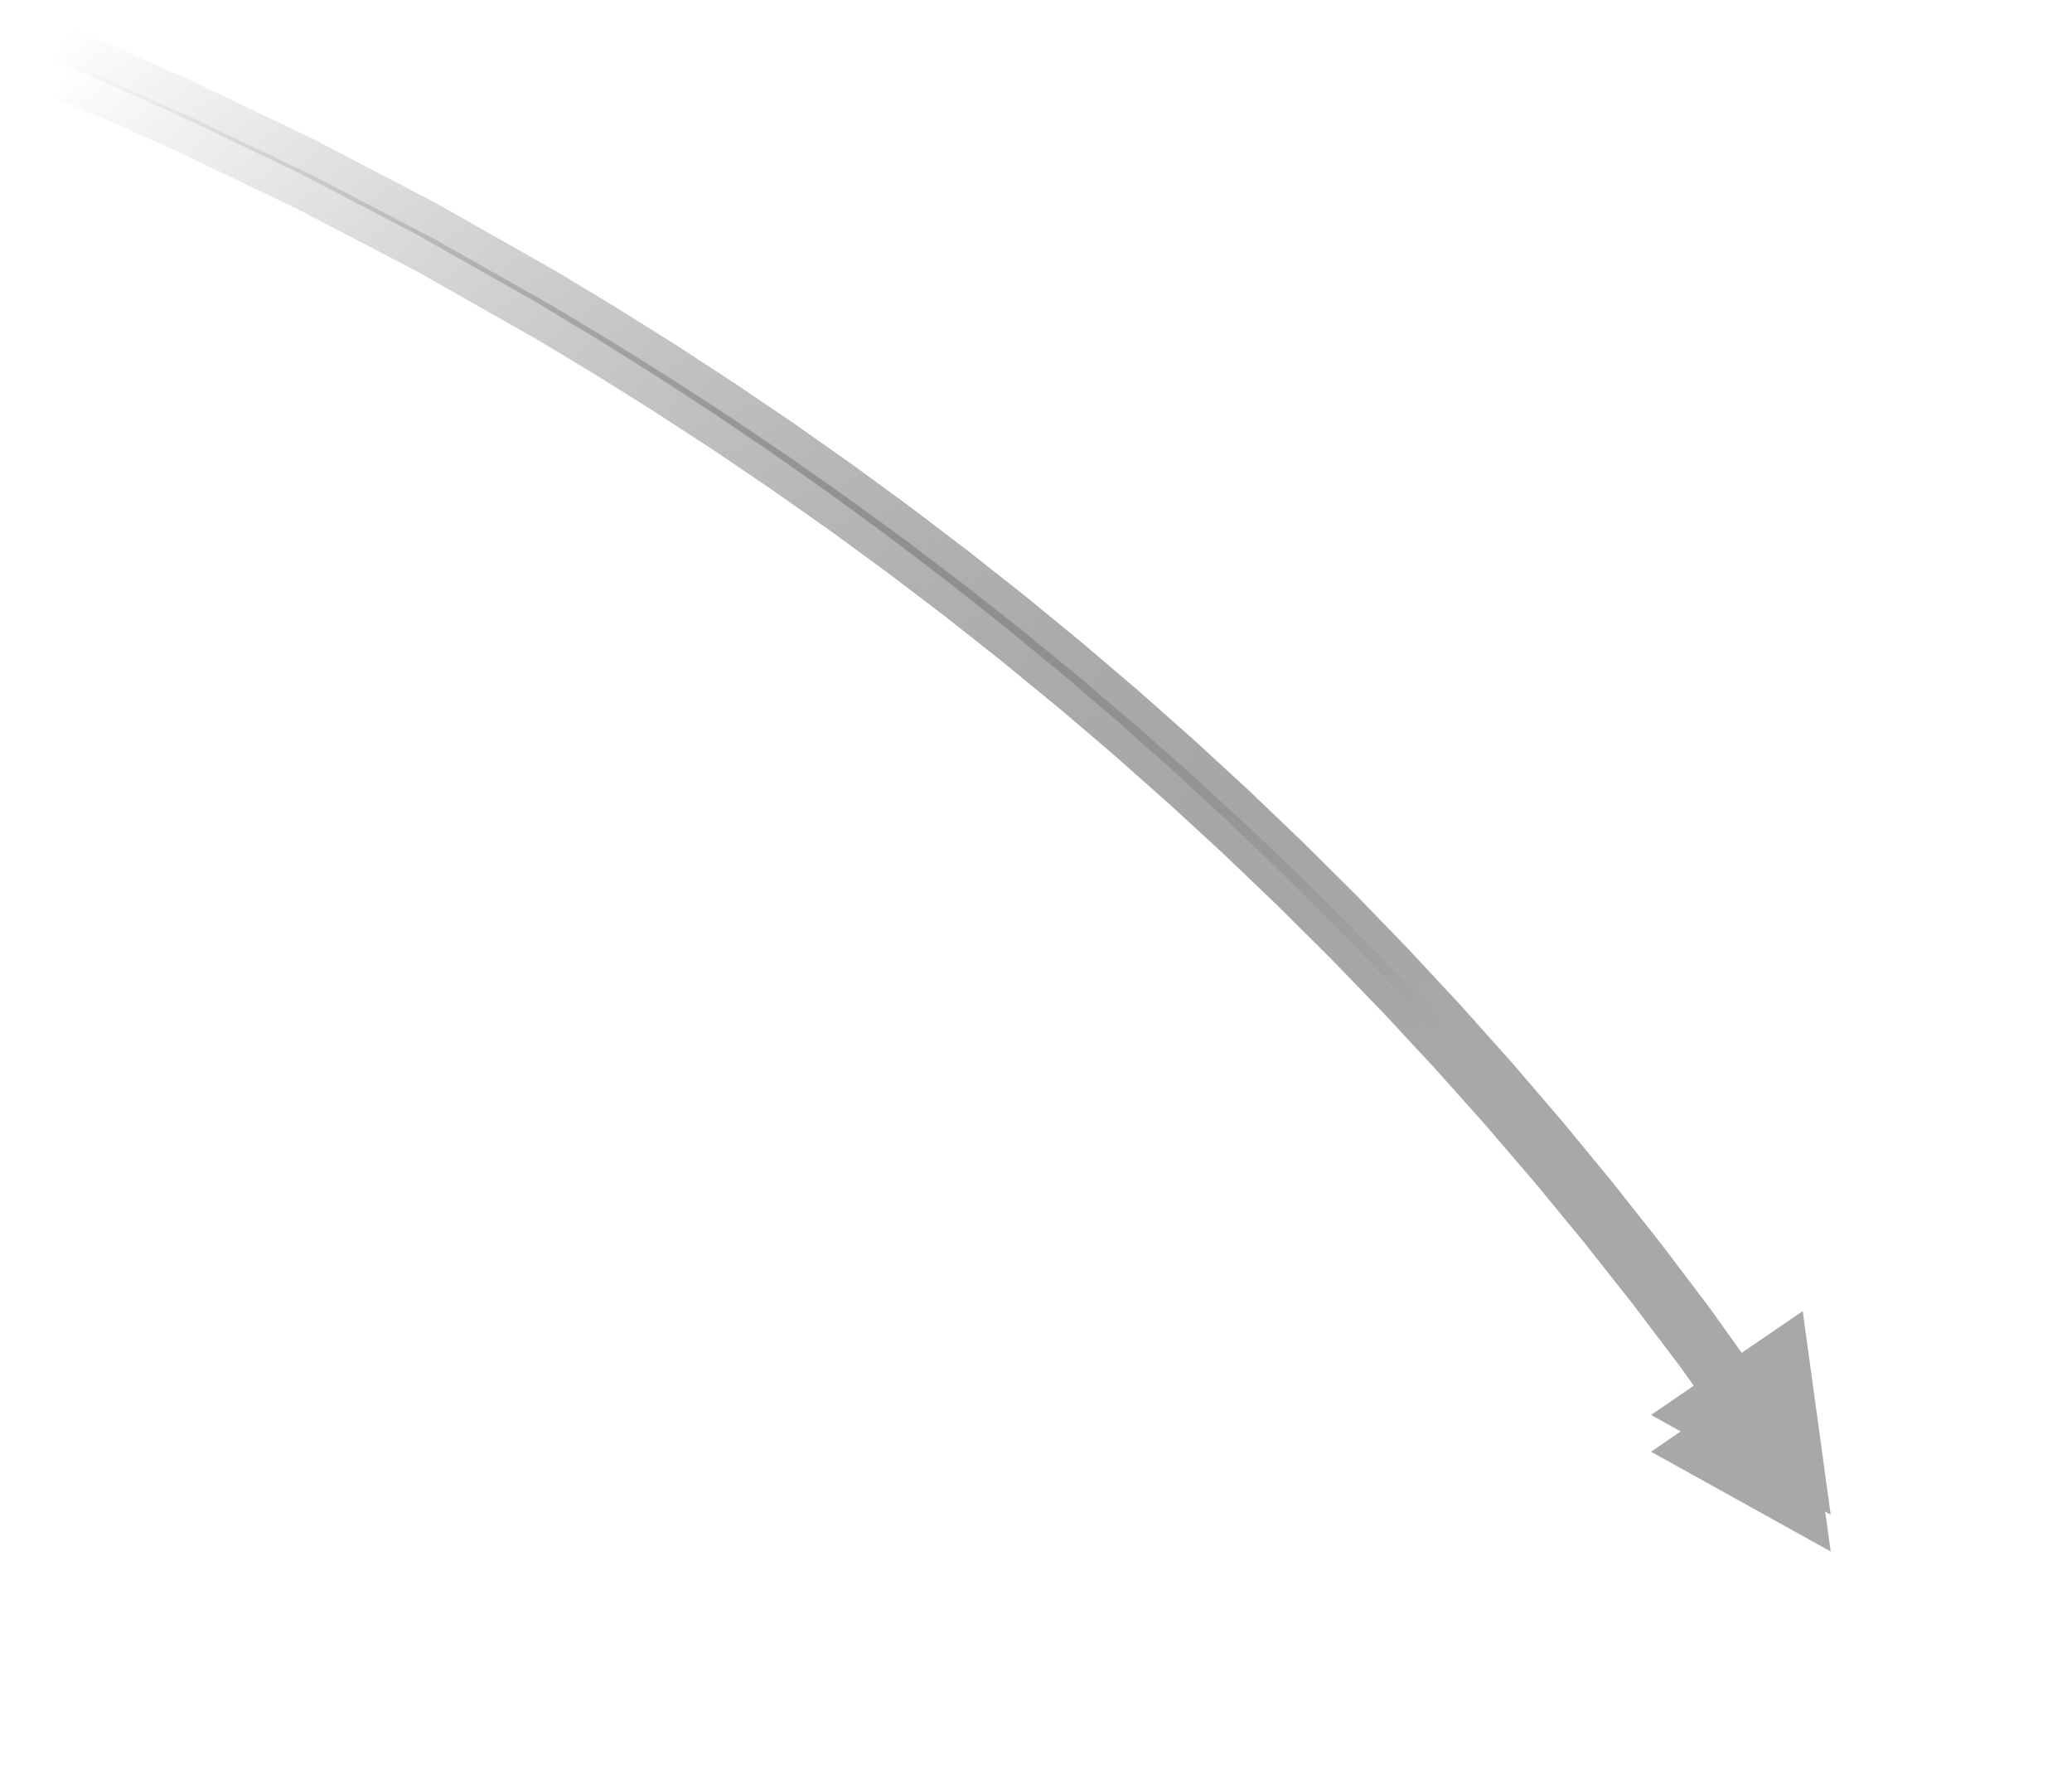<?xml version="1.0" encoding="UTF-8"?> <svg xmlns="http://www.w3.org/2000/svg" xmlns:xlink="http://www.w3.org/1999/xlink" width="775" height="669" xml:space="preserve" overflow="hidden"> <defs> <filter id="fx0" x="-10%" y="-10%" width="120%" height="120%" filterUnits="userSpaceOnUse" primitiveUnits="userSpaceOnUse"> <feComponentTransfer color-interpolation-filters="sRGB"> <feFuncR type="discrete" tableValues="0 0"></feFuncR> <feFuncG type="discrete" tableValues="0 0"></feFuncG> <feFuncB type="discrete" tableValues="0 0"></feFuncB> <feFuncA type="linear"></feFuncA> </feComponentTransfer> <feGaussianBlur stdDeviation="6.111 6.111"></feGaussianBlur> </filter> <clipPath id="clip1"> <rect x="2332" y="728" width="775" height="669"></rect> </clipPath> <clipPath id="clip2"> <rect x="-2.515" y="-18.333" width="734.022" height="701.667"></rect> </clipPath> <clipPath id="clip3"> <rect x="0" y="0" width="773" height="665"></rect> </clipPath> <linearGradient x1="665.285" y1="675.282" x2="130.934" y2="-56.947" gradientUnits="userSpaceOnUse" spreadMethod="reflect" id="fill4"> <stop offset="0" stop-color="#A8A8A8" stop-opacity="1"></stop> <stop offset="0.33" stop-color="#A8A8A8" stop-opacity="1"></stop> <stop offset="1" stop-color="#323232" stop-opacity="0"></stop> </linearGradient> <linearGradient x1="2998.29" y1="1393.53" x2="2463.93" y2="661.303" gradientUnits="userSpaceOnUse" spreadMethod="reflect" id="fill5"> <stop offset="0" stop-color="#A8A8A8" stop-opacity="1"></stop> <stop offset="0.33" stop-color="#A8A8A8" stop-opacity="1"></stop> <stop offset="1" stop-color="#323232" stop-opacity="0"></stop> </linearGradient> </defs> <g clip-path="url(#clip1)" transform="translate(-2332 -728)"> <g clip-path="url(#clip2)" filter="url(#fx0)" transform="translate(2333 732)"> <g clip-path="url(#clip3)"> <path d="M643.201 529.11 627.224 506.76 609.601 483.486 591.594 460.689 573.245 438.406 554.567 416.634 535.574 395.372 516.279 374.618 496.695 354.369 476.836 334.623 456.715 315.38 436.345 296.635 415.741 278.389 394.914 260.638 373.88 243.381 352.65 226.615 331.239 210.339 309.66 194.551 287.926 179.248 266.051 164.43 244.049 150.093 221.932 136.236 199.715 122.858 154.978 97.497 110.053 74.056 64.994 52.488 42.502 42.426 19.963 32.801 25.364 20.156 48.118 29.875 70.931 40.086 116.414 61.866 161.76 85.536 206.808 111.079 229.233 124.585 251.556 138.573 273.764 153.046 295.843 168.006 317.779 183.454 339.56 199.393 361.172 215.824 382.601 232.751 403.834 250.174 424.857 268.095 445.656 286.518 466.219 305.443 486.531 324.873 506.579 344.81 526.35 365.256 545.829 386.212 565.004 407.682 583.86 429.666 602.384 452.167 620.563 475.186 638.41 498.764 654.387 521.114ZM673.276 500.021 683.746 576.17 616.545 538.856Z" fill="url(#fill4)" fill-rule="nonzero"></path> </g> </g> <path d="M2976.2 1247.36 2960.22 1225.01 2942.6 1201.74 2924.59 1178.94 2906.24 1156.66 2887.57 1134.88 2868.57 1113.62 2849.28 1092.87 2829.7 1072.62 2809.84 1052.87 2789.71 1033.63 2769.35 1014.89 2748.74 996.639 2727.91 978.888 2706.88 961.631 2685.65 944.865 2664.24 928.589 2642.66 912.801 2620.93 897.498 2599.05 882.68 2577.05 868.343 2554.93 854.486 2532.71 841.108 2487.98 815.747 2443.05 792.306 2397.99 770.738 2375.5 760.676 2352.96 751.051 2358.36 738.406 2381.12 748.125 2403.93 758.336 2449.41 780.116 2494.76 803.786 2539.81 829.329 2562.23 842.835 2584.56 856.823 2606.76 871.296 2628.84 886.256 2650.78 901.704 2672.56 917.643 2694.17 934.074 2715.6 951.001 2736.83 968.424 2757.86 986.345 2778.66 1004.77 2799.22 1023.69 2819.53 1043.12 2839.58 1063.06 2859.35 1083.51 2878.83 1104.46 2898 1125.93 2916.86 1147.92 2935.38 1170.42 2953.56 1193.44 2971.41 1217.01 2987.39 1239.36ZM3006.28 1218.27 3016.75 1294.42 2949.55 1257.11Z" fill="url(#fill5)" fill-rule="nonzero"></path> </g> </svg> 